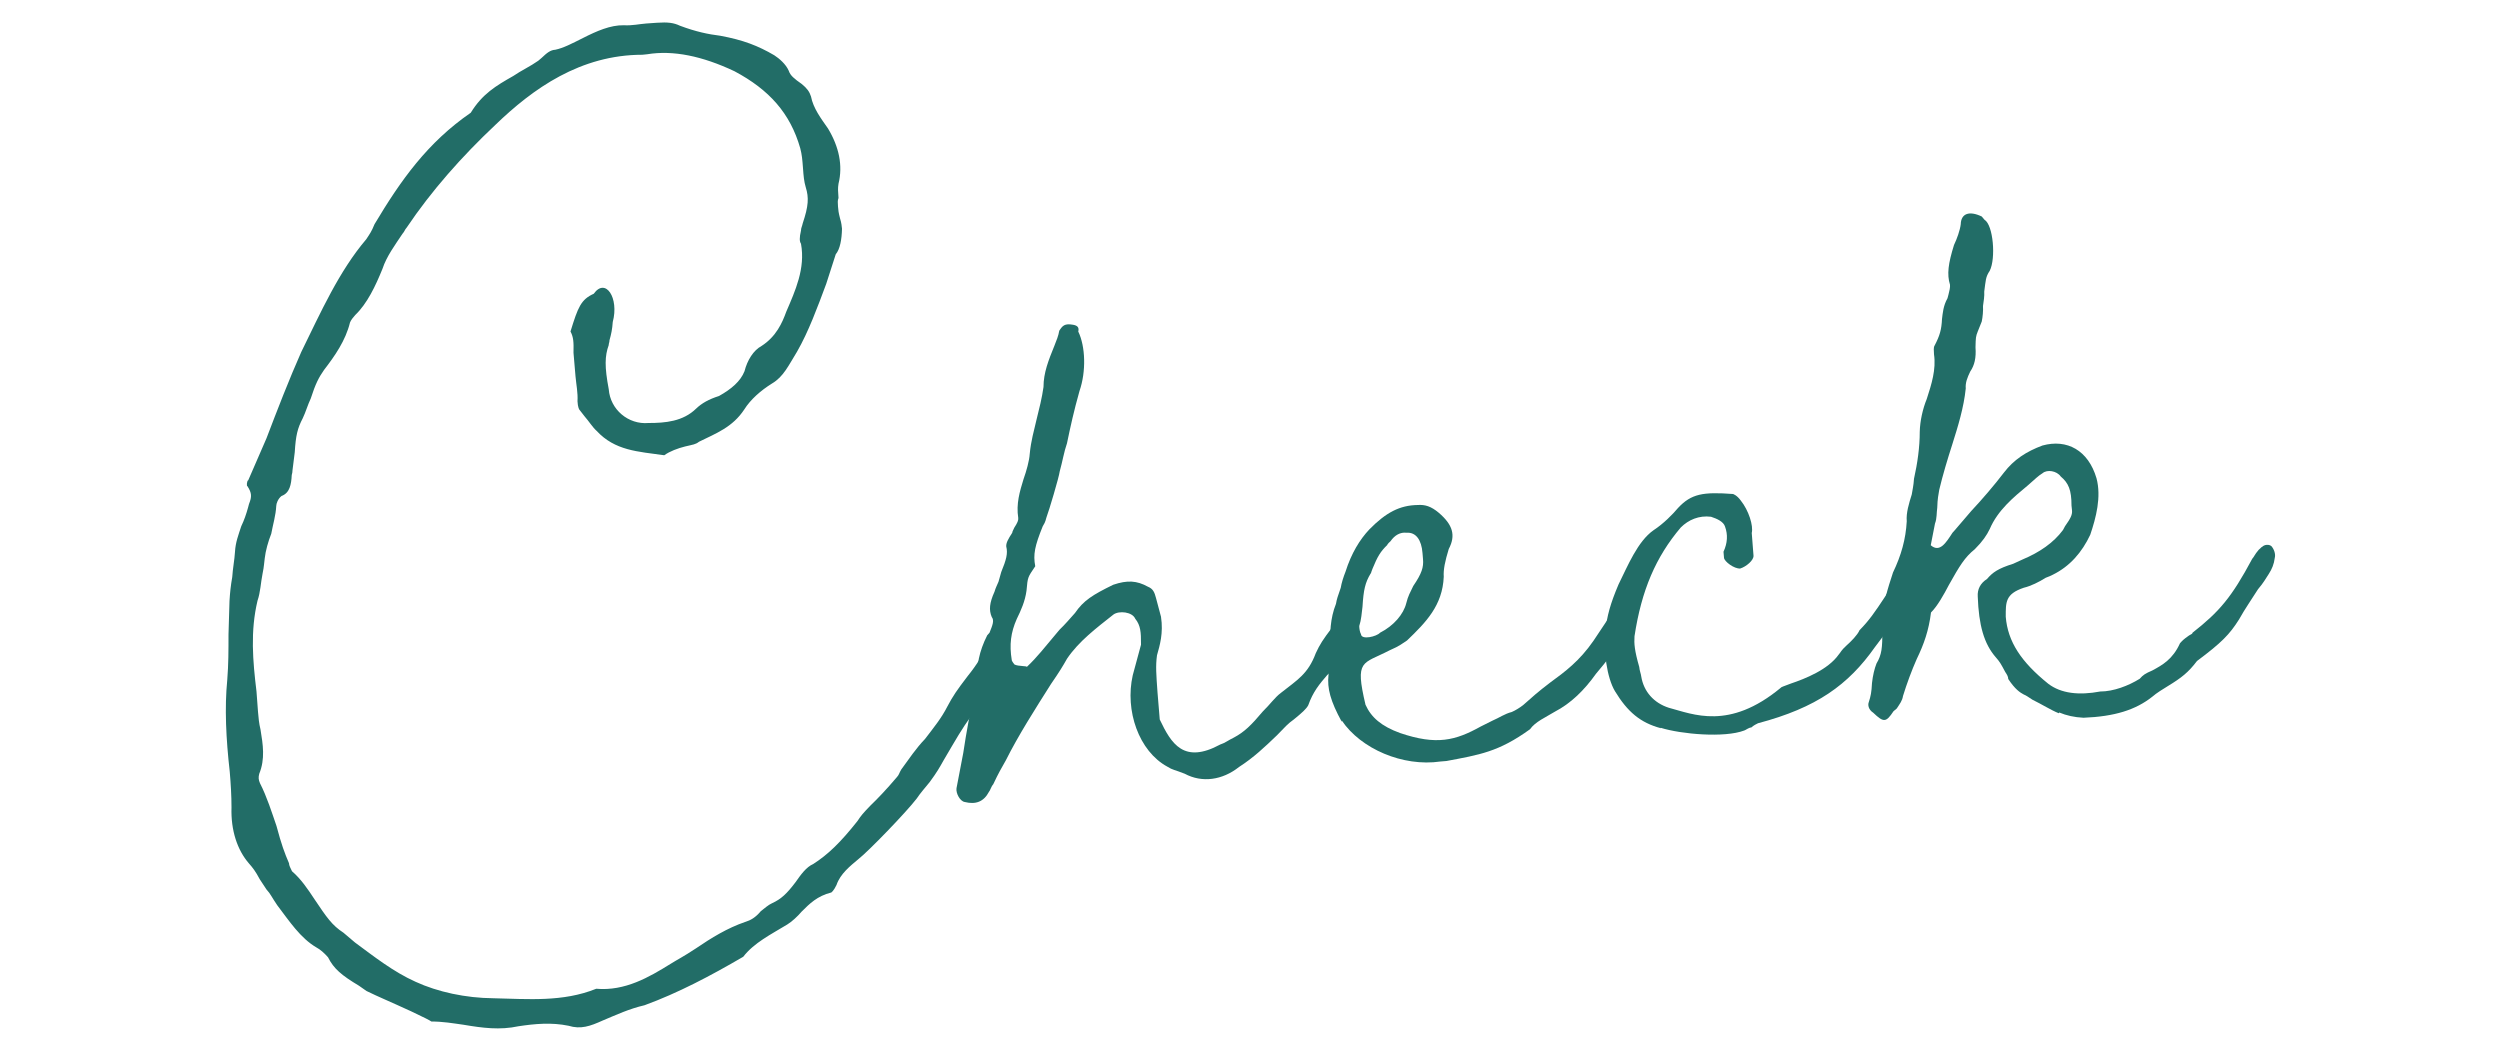 <?xml version="1.0" encoding="UTF-8"?><svg id="_レイヤー_2" xmlns="http://www.w3.org/2000/svg" viewBox="0 0 100 42"><defs><style>.cls-1{fill:none;}.cls-2{fill:#226d67;}</style></defs><g id="contents"><g><path class="cls-2" d="M20.74,41.05c-.75,.16-1.43,.07-2.2-.06-.43-.06-.82-.13-1.3-.13,.05,0,0,0-.05-.04l-.15-.08-.6-.29c-.89-.41-1.29-.57-1.78-.81l-.3-.21c-.7-.42-1.01-.68-1.24-1.14-.16-.18-.31-.31-.46-.39-.65-.38-1.09-1.06-1.57-1.69-.22-.32-.27-.46-.43-.63l-.27-.41c-.17-.32-.28-.46-.43-.63-.47-.54-.73-1.33-.7-2.24,0-.48-.03-.95-.07-1.43-.15-1.32-.21-2.56-.1-3.67,.05-.62,.05-1.2,.05-1.82l.04-1.34c.02-.34,.05-.62,.11-.96,.02-.34,.09-.68,.11-1.01,.02-.38,.14-.68,.25-1.02,.12-.25,.2-.49,.27-.74t.04-.15c.12-.3,.11-.44-.06-.71-.05,0-.02-.24,.03-.24l.73-1.68c.43-1.13,.91-2.37,1.39-3.45,.78-1.59,1.51-3.23,2.6-4.51,.13-.2,.21-.3,.33-.6,1.05-1.76,2.12-3.27,3.85-4.46,.46-.75,1.01-1.08,1.7-1.47,.32-.22,.69-.39,1-.61l.13-.11c.22-.21,.36-.32,.55-.33,.33-.07,.65-.24,1.11-.47,.55-.28,1.1-.52,1.63-.51,.34,.02,.62-.05,.9-.07l.43-.03c.43-.03,.67,0,.92,.12,.64,.24,1.13,.34,1.61,.4,.92,.17,1.51,.4,2.16,.78,.2,.13,.46,.35,.58,.62,.06,.19,.22,.32,.52,.53,.21,.17,.31,.31,.37,.5,.09,.47,.4,.88,.68,1.28,.44,.73,.6,1.48,.42,2.21-.03,.19-.02,.29,0,.57-.04,.1-.03,.19-.02,.34,.01,.14,.02,.24,.08,.47,.06,.19,.07,.33,.08,.42-.01,.43-.08,.82-.25,1.02l-.38,1.18c-.35,.94-.71,1.92-1.17,2.72-.34,.55-.54,1-1,1.27-.45,.28-.86,.64-1.11,1.04-.47,.71-1.12,.95-1.81,1.29-.14,.11-.23,.11-.56,.19-.28,.07-.61,.19-.83,.35-1.06-.15-1.97-.18-2.71-.98-.15-.13-.32-.4-.48-.58l-.21-.27s-.06-.09-.07-.33c.02-.34-.05-.66-.08-1l-.04-.47-.04-.47c.01-.43,0-.62-.12-.85,.3-.98,.42-1.28,.93-1.51,.47-.66,1.02,.16,.76,1.13-.02,.29-.06,.48-.13,.73,0,.09-.04,.15-.03,.19-.16,.44-.17,.87,0,1.77,.06,.81,.78,1.42,1.59,1.35,.67,0,1.38-.06,1.91-.58,.22-.21,.5-.37,.91-.5,.5-.28,.86-.59,1.02-.99,.11-.44,.36-.84,.68-1.01,.59-.38,.83-.93,.99-1.37,.36-.84,.77-1.73,.59-2.72-.06-.09-.07-.23,0-.53,0-.1,.04-.15,.07-.29,.23-.69,.25-1.02,.12-1.44-.07-.23-.09-.47-.11-.76-.03-.38-.04-.52-.11-.8-.4-1.4-1.24-2.34-2.63-3.08-1.29-.61-2.46-.85-3.49-.68l-.19,.02c-2.48,0-4.38,1.35-5.89,2.81-1.33,1.25-2.56,2.64-3.54,4.1-.09,.1-.08,.15-.17,.25-.3,.45-.64,.91-.8,1.4-.28,.69-.61,1.39-1.09,1.85-.09,.1-.17,.2-.21,.3-.18,.73-.61,1.34-1.04,1.9-.21,.3-.34,.55-.53,1.14-.12,.25-.2,.54-.32,.79-.21,.4-.28,.69-.32,1.36l-.09,.72q0,.09-.03,.19c-.02,.38-.08,.72-.41,.84-.14,.11-.21,.3-.21,.4-.02,.38-.13,.73-.2,1.11-.12,.3-.23,.69-.26,.98-.03,.19-.02,.29-.09,.63-.07,.34-.08,.72-.2,1.07-.29,1.22-.19,2.4-.04,3.63l.06,.81c.02,.24,.04,.47,.1,.71,.1,.61,.19,1.18-.05,1.77-.04,.15-.03,.24,.03,.38,.28,.55,.47,1.16,.66,1.71,.2,.75,.32,1.07,.5,1.49,0,.09,.06,.19,.12,.32,.36,.31,.63,.71,.9,1.12,.49,.73,.7,1.04,1.16,1.34l.46,.39c.76,.56,1.53,1.17,2.42,1.57,.89,.41,2.01,.65,3.11,.66,1.39,.03,2.78,.16,4.12-.38,1.15,.1,2.11-.46,2.98-1,.27-.17,.5-.28,1-.61,.63-.43,1.27-.82,1.97-1.06,.23-.07,.42-.18,.63-.43,.14-.11,.31-.26,.45-.32,.37-.17,.59-.38,.94-.84,.21-.3,.43-.61,.71-.73,.59-.38,1.08-.85,1.77-1.72,.13-.2,.21-.3,.52-.62,.27-.26,.62-.62,1.06-1.14,.09-.1,.08-.15,.17-.3,.3-.41,.6-.86,.95-1.22,.35-.46,.65-.82,.9-1.31,.21-.4,.38-.65,.81-1.21,.17-.21,.35-.46,.47-.66,.13-.2,.27-.26,.37-.17,.25,.12,.31,.26,.29,.65-.13,.2-.21,.35-.37,.7-.21,.4-.37,.79-.63,1.1-.35,.46-.6,.91-1.1,1.76-.17,.3-.25,.45-.55,.86-.17,.21-.39,.46-.52,.66-.43,.56-1.93,2.11-2.34,2.43-.31,.26-.72,.58-.87,1.03-.12,.25-.21,.3-.21,.3-.56,.14-.87,.45-1.18,.76-.17,.2-.4,.41-.58,.52-.64,.39-1.33,.73-1.76,1.29-1.32,.77-2.61,1.45-3.95,1.94-.61,.14-1.12,.38-1.67,.61-.51,.23-.88,.36-1.37,.21-.68-.14-1.34-.08-2,.02Z"/><path class="cls-2" d="M54.1,25.35c-.06,.43-.26,.88-.66,1.29-.08,.15-.17,.2-.35,.36-.31,.36-.57,.67-.76,1.21-.08,.15-.26,.31-.58,.57-.23,.16-.36,.31-.67,.63-.49,.47-.93,.89-1.52,1.27-.67,.53-1.48,.64-2.17,.27-.4-.16-.49-.15-.69-.28-1.15-.62-1.71-2.25-1.39-3.66l.33-1.22v-.05c0-.43-.01-.72-.23-.99-.12-.28-.65-.33-.87-.17-.67,.53-1.39,1.07-1.86,1.77-.17,.3-.29,.5-.64,1.01-.64,1.01-1.31,2.06-1.81,3.06-.17,.3-.29,.5-.5,.95-.09,.1-.12,.25-.17,.3-.21,.4-.53,.52-.97,.41-.19-.03-.36-.35-.33-.55l.27-1.41c.13-.82,.25-1.69,.52-2.43,.03-.19,.06-.39,.05-.53-.04-.52,.06-1.1,.39-1.75l.09-.1c.12-.3,.2-.49,.09-.63-.12-.28-.09-.57,.11-1.01,.04-.15,.12-.3,.16-.4l.11-.39c.2-.49,.27-.74,.2-1.02-.01-.14,.07-.29,.24-.55,0-.05,.04-.1,.08-.2,.13-.2,.17-.3,.16-.39-.09-.57,.06-1.06,.21-1.55,.12-.34,.23-.73,.25-1.02,.05-.53,.17-.92,.27-1.36,.11-.44,.22-.88,.28-1.31,0-.57,.2-1.07,.44-1.66,.08-.2,.16-.4,.19-.59,.13-.2,.21-.3,.55-.24,.19,.03,.25,.12,.21,.27,.29,.6,.32,1.6,.05,2.38-.22,.78-.36,1.41-.5,2.09-.12,.34-.18,.73-.29,1.12-.03,.24-.44,1.61-.52,1.81-.04,.1-.03,.19-.16,.39-.32,.79-.39,1.13-.3,1.6-.3,.45-.3,.41-.35,.98-.06,.43-.22,.78-.39,1.13-.24,.54-.3,1.03-.2,1.64,0,.05,.11,.18,.11,.18,.15,.08,.53,.05,.49,.1,.44-.42,.66-.72,1.31-1.49,.22-.21,.44-.47,.62-.67,.34-.5,.71-.73,1.53-1.13,.56-.19,.94-.17,1.39,.08,.2,.08,.26,.22,.32,.45l.2,.75c.1,.66-.05,1.15-.16,1.54-.06,.43-.03,.77,.02,1.48l.09,1.09c.46,.97,.96,1.79,2.42,1,.19-.06,.32-.17,.55-.28,.41-.22,.68-.48,1.16-1.05,.27-.26,.48-.56,.71-.73,.67-.53,1.09-.76,1.4-1.59,.16-.35,.29-.55,.64-1.01,.17-.25,.35-.36,.65-.24,.15,.13,.21,.27,.18,.42Z"/><path class="cls-2" d="M53.67,28.87c-.45-.82-.59-1.34-.53-1.87,.02-.34,.05-.58,.06-1.06,0-.62,0-1.19,.24-1.79,.03-.19,.07-.29,.19-.64,.03-.19,.11-.44,.19-.64,.23-.73,.57-1.29,.96-1.7,.66-.67,1.21-.96,1.93-.97,.29-.02,.53,.05,.84,.31,.56,.48,.69,.9,.4,1.45-.15,.49-.22,.83-.2,1.11-.05,1.15-.71,1.82-1.47,2.55-.18,.11-.27,.21-.69,.39-1.1,.57-1.4,.35-.97,2.18,.23,.51,.64,.86,1.38,1.13,1.47,.5,2.22,.3,3.23-.26l.46-.23c.28-.12,.5-.28,.78-.35,.14-.06,.32-.17,.46-.28,.36-.32,.58-.52,1.08-.9,.59-.43,1.17-.86,1.73-1.67l.64-.96c.12-.25,.43-.56,.56-.71,.13-.11,.23-.11,.43,.06,.09,0,.16,.23,.08,.47-.04,.05-.08,.15-.12,.3-.08,.24-.11,.39-.16,.39-.3,.45-.43,.66-.77,1.06-.13,.2-.35,.46-.56,.71-.47,.66-1,1.18-1.65,1.52-.36,.22-.78,.4-.99,.7-1.26,.91-2.02,1.02-3.34,1.27l-.24,.02c-1.51,.22-3.19-.51-3.95-1.64Zm1.53-3.56c.55-.28,.94-.74,1.05-1.18,.07-.29,.16-.44,.28-.69,.34-.5,.42-.75,.39-1.08l-.02-.24c-.04-.52-.26-.84-.64-.81-.24-.03-.47,.09-.64,.34-.13,.11-.13,.15-.13,.15-.27,.26-.39,.46-.59,.95-.08,.2-.04,.15-.08,.2-.21,.35-.28,.64-.32,1.32-.03,.24-.05,.53-.13,.77,0,.09,.02,.24,.07,.33,.02,.24,.63,.09,.76-.06Z"/><path class="cls-2" d="M66.44,29.13c-.83-.22-1.34-.66-1.84-1.48-.33-.55-.47-1.63-.38-2.41,.05-.58,.2-1.11,.52-1.86,.37-.75,.77-1.73,1.4-2.17,.41-.27,.76-.63,.98-.89,.53-.57,1-.65,2.2-.56,0,0,.15,.04,.31,.26,.32,.4,.51,1.01,.44,1.3l.07,.9c.02,.19-.3,.45-.53,.52-.24,.02-.64-.28-.65-.43l-.02-.24c.16-.35,.18-.68,.06-1.01-.06-.19-.31-.31-.56-.39-.48-.06-.9,.12-1.21,.43-1,1.18-1.57,2.51-1.85,4.35-.02,.29,0,.57,.19,1.23,.01,.14,.07,.28,.08,.38,.1,.61,.51,1.06,1.1,1.25,.98,.26,2.41,.91,4.47-.79,.04-.05,.09-.05,.42-.18,.56-.19,1.48-.55,1.91-1.16,.09-.1,.08-.15,.31-.36,.18-.16,.44-.42,.52-.61,.4-.41,.61-.72,1.04-1.37,.08-.15,.21-.35,.3-.45,.08-.15,.27-.26,.4-.32,.09,0,.14-.01,.35,.26,.05,.04,0,.62-.13,.77l-1.34,1.78c-1.07,1.52-2.34,2.43-4.68,3.05-.09,.05-.14,.06-.27,.17-.1,0-.23,.11-.28,.12-.79,.3-2.52,.15-3.35-.11Z"/><path class="cls-2" d="M82.35,28.53c-.3-.12-.7-.37-1.05-.54-.2-.13-.25-.17-.35-.21-.15-.08-.35-.21-.62-.62,0-.1-.06-.19-.12-.28-.17-.32-.22-.41-.38-.59-.47-.54-.68-1.28-.72-2.43-.02-.28,.1-.53,.37-.7,.22-.26,.44-.42,1.05-.61l.37-.17c.69-.29,1.24-.67,1.62-1.18l.08-.15c.21-.3,.3-.45,.28-.64l-.02-.19c0-.62-.12-.9-.43-1.16-.16-.23-.55-.29-.73-.13-.18,.11-.27,.21-.58,.48-.58,.48-1.21,1-1.53,1.75-.12,.25-.29,.5-.6,.81-.4,.32-.61,.67-1.03,1.42-.21,.4-.46,.85-.72,1.11-.09,.72-.28,1.26-.57,1.86-.2,.45-.4,.99-.55,1.48-.03,.19-.12,.3-.25,.5l-.13,.11c-.3,.45-.39,.46-.81,.06-.2-.13-.22-.32-.18-.42,.08-.25,.11-.39,.13-.77,.03-.29,.1-.58,.18-.78,.21-.35,.24-.64,.23-1.31-.02-.19-.03-.33,0-.53,.05-.58,.2-1.11,.43-1.8,.33-.69,.51-1.33,.55-2.05-.03-.33,.09-.72,.2-1.07,.03-.19,.07-.34,.09-.63,.14-.63,.23-1.26,.23-1.88,.01-.43,.12-.92,.28-1.31,.19-.59,.38-1.18,.29-1.79-.01-.14-.02-.28,.02-.34,.21-.4,.28-.64,.3-1.07,.03-.24,.05-.53,.22-.83t.04-.15c.04-.15,.07-.29,.06-.39-.13-.42-.07-.85,.16-1.59,.12-.25,.24-.59,.27-.83,.01-.43,.34-.55,.84-.31l.11,.13c.35,.21,.46,1.54,.21,2.04-.17,.25-.16,.39-.22,.83,.01,.19-.02,.38-.05,.58,.01,.19-.01,.43-.05,.62l-.16,.4c-.08,.2-.08,.24-.09,.63,.03,.43-.04,.72-.21,.97-.12,.25-.2,.45-.18,.68-.08,.77-.31,1.51-.54,2.24-.19,.59-.38,1.22-.52,1.81-.03,.19-.07,.34-.08,.72-.03,.19-.01,.43-.09,.63l-.17,.87c.36,.31,.61-.1,.87-.5l.09-.1,.66-.77c.44-.47,.92-1.03,1.31-1.54,.39-.51,.89-.84,1.54-1.08,.98-.27,1.83,.19,2.16,1.31,.2,.75-.02,1.58-.25,2.26-.33,.7-.81,1.26-1.5,1.6q-.09,.05-.28,.12c-.27,.17-.59,.33-.88,.4-.74,.25-.72,.58-.72,1.16,.08,1,.62,1.81,1.7,2.68,.51,.39,1.23,.47,2.08,.31,.53,0,1.13-.23,1.58-.51,.13-.15,.22-.21,.5-.33,.41-.22,.82-.45,1.11-1.09,.09-.1,.13-.15,.36-.31,.09-.06,.14-.06,.14-.11,1.08-.85,1.56-1.41,2.39-2.96,.09-.1,.08-.15,.26-.36,.13-.11,.09-.1,.13-.11,.09-.1,.28-.12,.38-.03,.11,.13,.17,.32,.13,.47-.03,.24-.11,.44-.24,.64-.13,.2-.21,.35-.43,.61-.25,.4-.51,.76-.76,1.21-.38,.6-.69,.92-1.68,1.66-.35,.46-.62,.67-1.16,1-.18,.11-.46,.28-.63,.43-.67,.53-1.51,.79-2.75,.84-.38-.02-.68-.09-.97-.21Z"/></g></g><g id="slice"><rect class="cls-1" width="100" height="42"/></g></svg>
